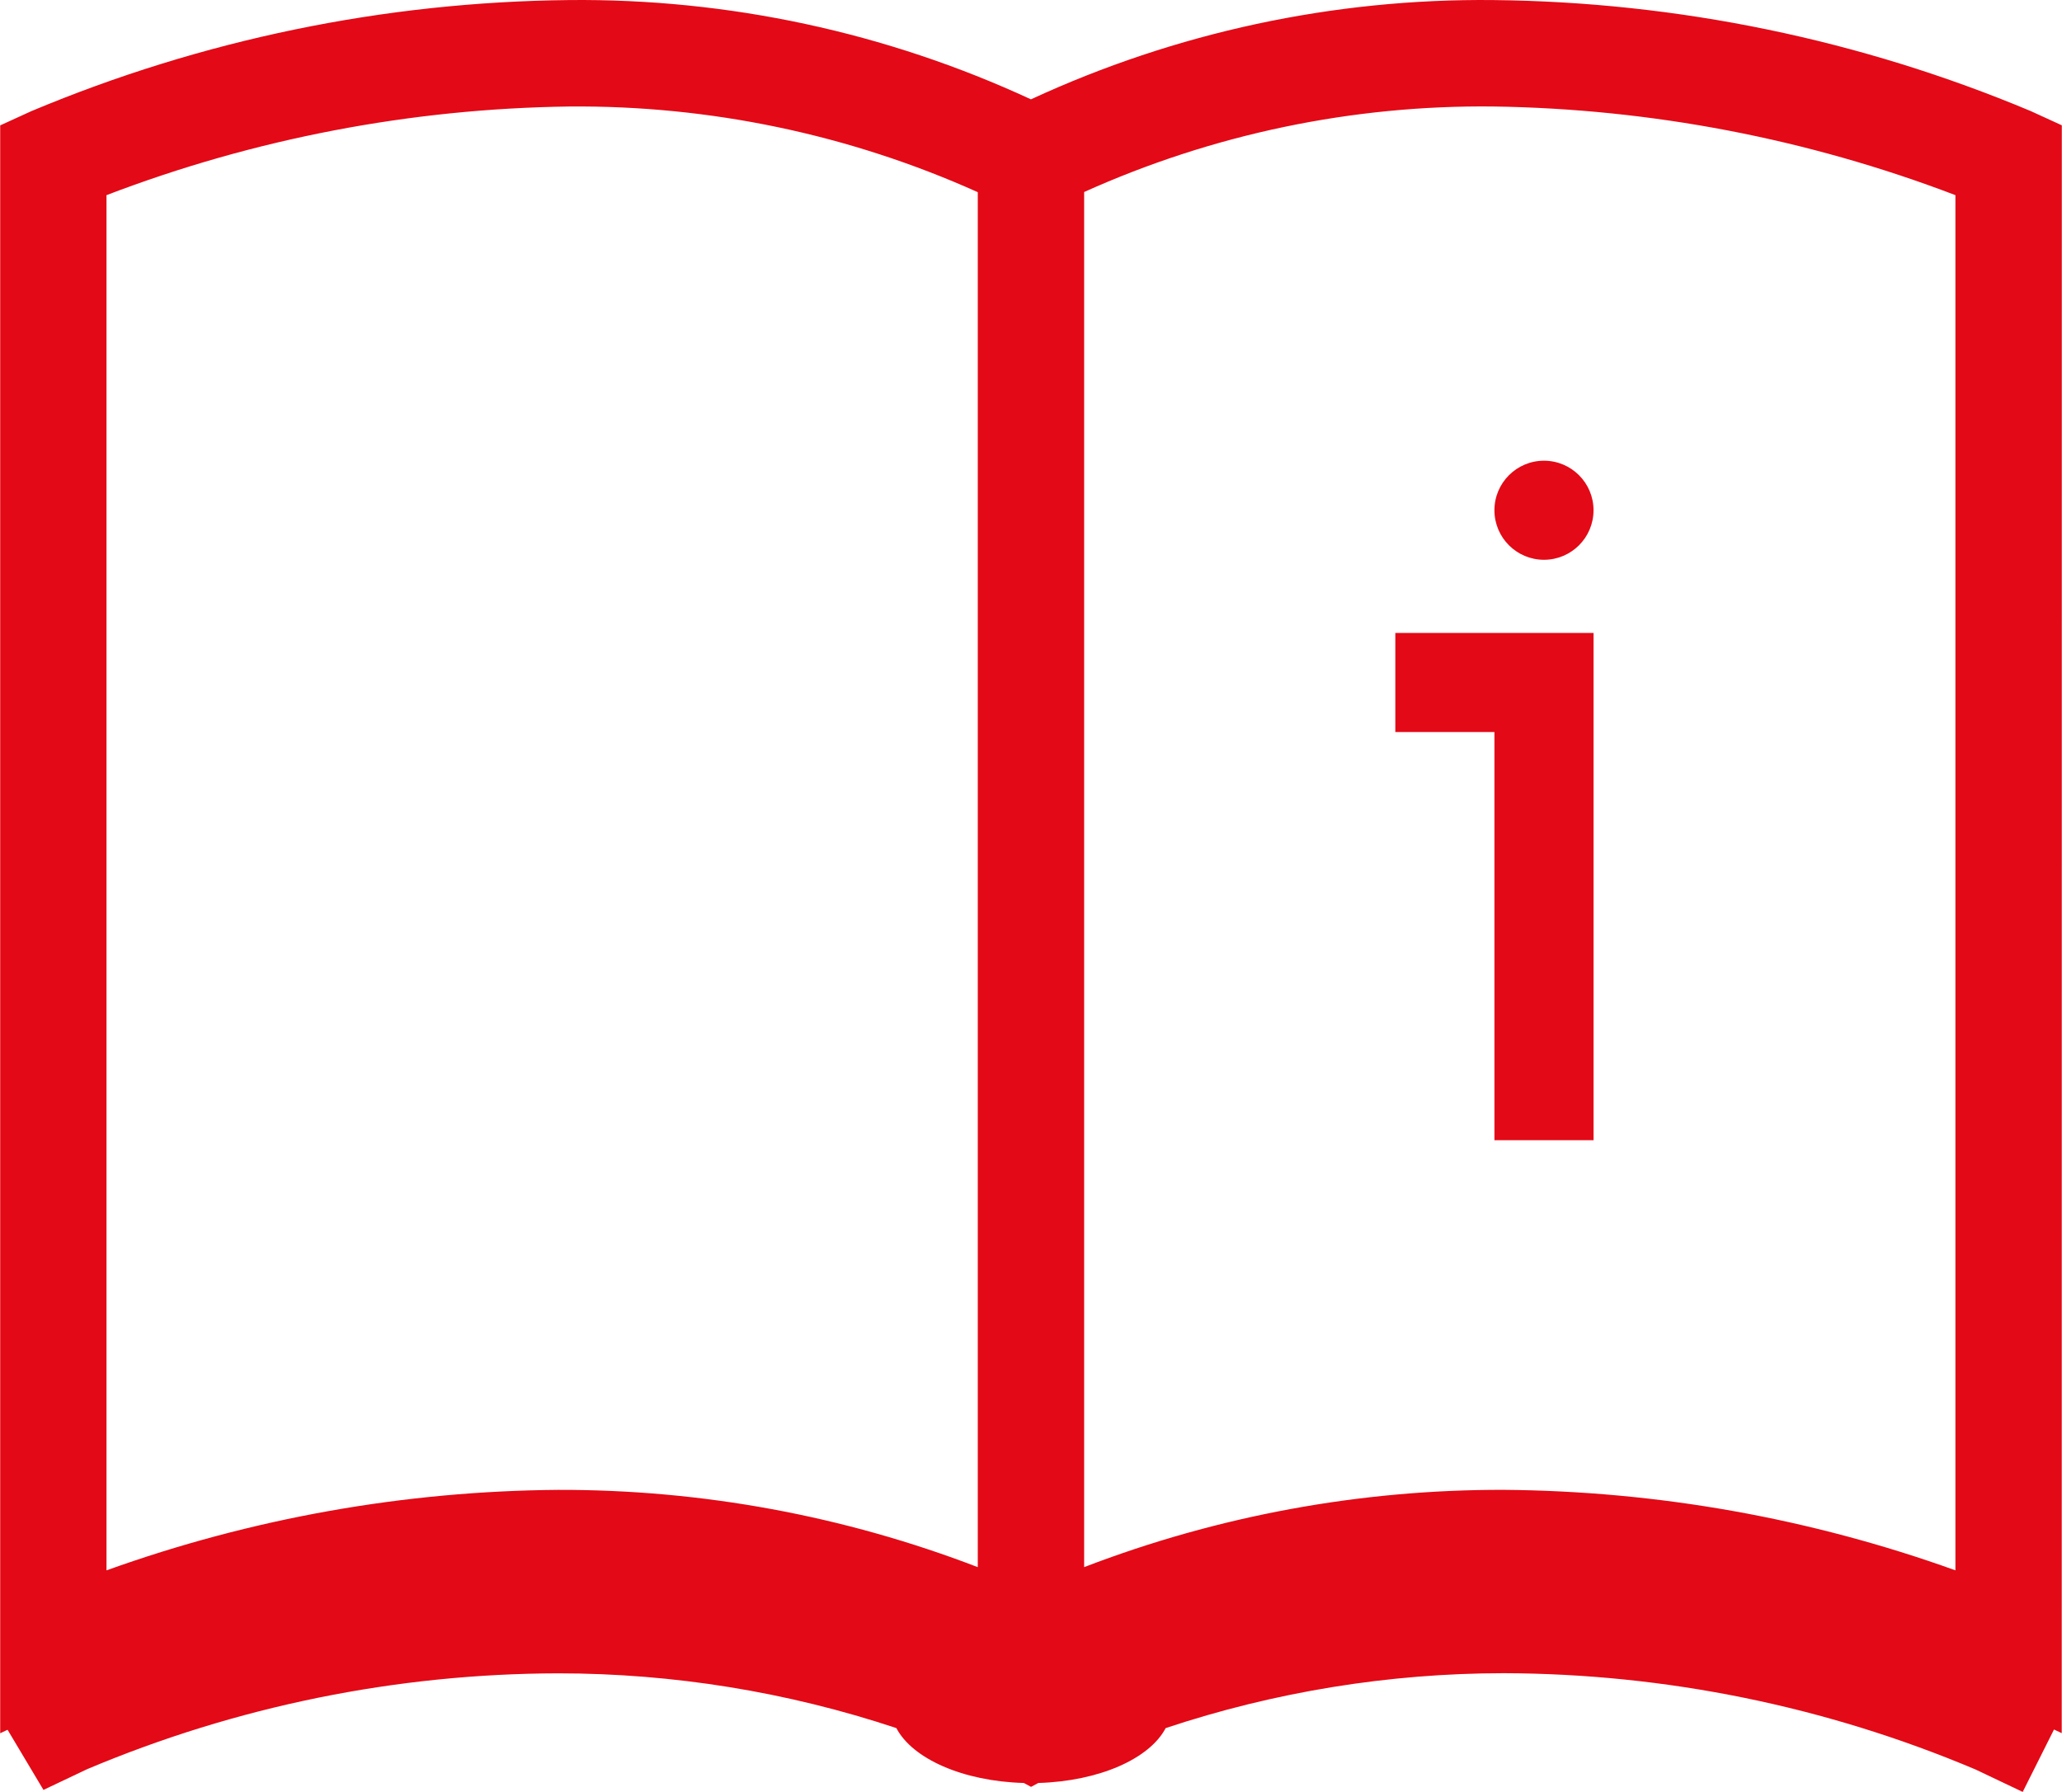 <?xml version="1.0" encoding="utf-8"?>
<svg xmlns="http://www.w3.org/2000/svg" xmlns:xlink="http://www.w3.org/1999/xlink" version="1.1" id="Ebene_1" x="0px" y="0px" viewBox="0 0 98.441 85.577" style="enable-background:new 0 0 98.441 85.577;" xml:space="preserve" width="107" height="93">
<style type="text/css">
	.st0{fill:#E30916;}
</style>
<path id="Pfad_636" class="st0" d="M98.441,5.984l-1.487-0.681c-8.132-3.41-16.848-5.21-25.665-5.3  c-7.618-0.078-15.157,1.541-22.071,4.741c-6.912-3.2-14.451-4.82-22.068-4.741C18.334,0.094,9.62,1.895,1.49,5.307L0,5.988v76.787  l0.352-0.166l1.714,2.872l2.09-0.992c7.118-3.003,14.763-4.559,22.488-4.575c5.488,0.001,10.94,0.884,16.148,2.615  c0.765,1.46,3.17,2.54,6.086,2.621l0.345,0.186l0.346-0.186c2.916-0.085,5.317-1.162,6.082-2.621  c5.205-1.733,10.654-2.618,16.139-2.622c7.743,0.021,15.404,1.585,22.535,4.6l2.249,1.07l1.494-2.98l0.369,0.173L98.441,5.984z   M93.361,9.32v65.675c-6.921-2.488-14.213-3.788-21.567-3.844c-6.849-0.017-13.642,1.235-20.036,3.691V9.17  c6.136-2.764,12.801-4.158,19.531-4.084C78.837,5.194,86.308,6.627,93.361,9.32L93.361,9.32z M5.076,9.32  c7.052-2.699,14.525-4.131,22.075-4.233c6.728-0.063,13.391,1.333,19.528,4.091v65.665c-6.393-2.457-13.187-3.708-20.036-3.691  c-7.354,0.056-14.646,1.356-21.567,3.844L5.076,9.32z"/>
<circle id="Ellipse_6" class="st0" cx="73.715" cy="24.368" r="2.366"/>
<path id="Pfad_637" class="st0" d="M71.349,34.96v19.493h4.733V30.228h-9.465v4.732H71.349z"/>
</svg>
